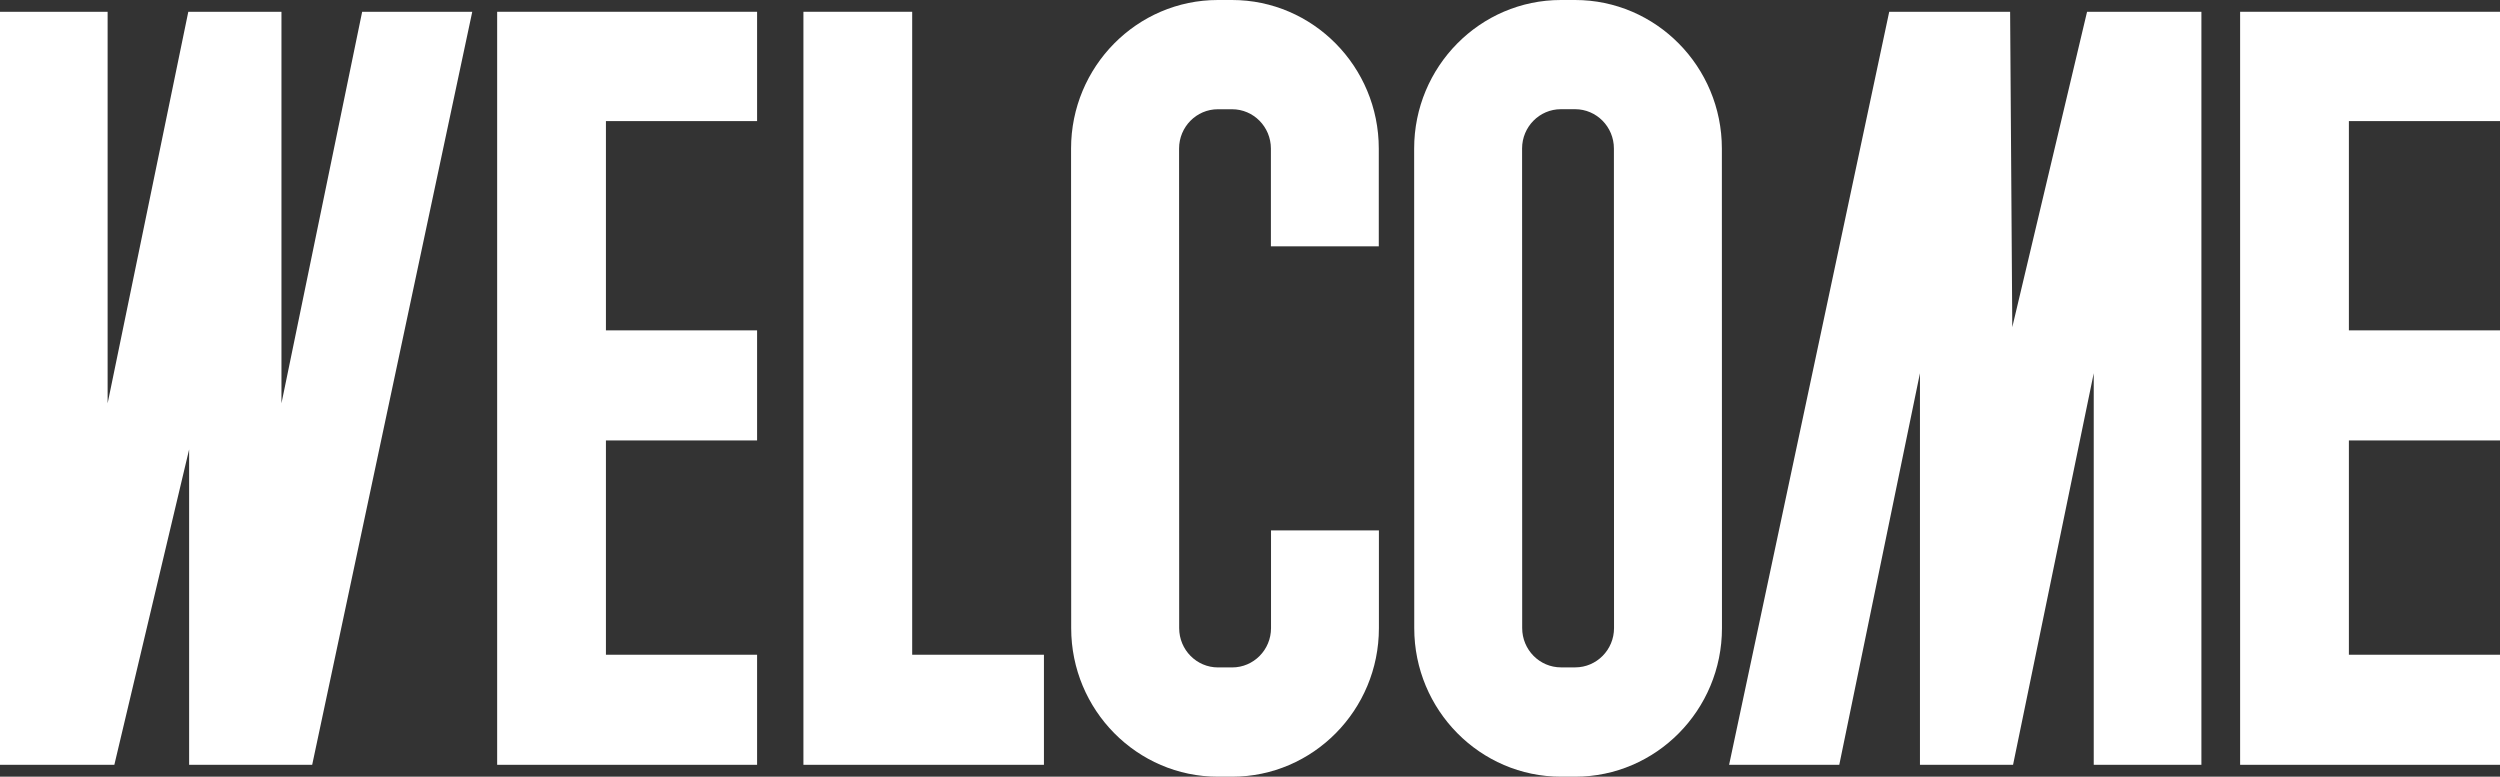 <?xml version="1.0" encoding="UTF-8"?>
<svg xmlns="http://www.w3.org/2000/svg" width="103" height="32" viewBox="0 0 103 32" fill="none">
  <rect x="0" y="0" width="103" height="32" fill="#333333" stroke="none"/>
  <path d="M43.01 31.51H33.101V0.485H37.582V26.975H43.01V31.51Z" fill="white"></path>
  <path d="M31.192 4.989V0.485H20.483V31.51H31.192V26.975H24.964V18.146H31.192V13.611H24.964V4.989H31.192Z" fill="white"></path>
  <path d="M103 4.989V0.485H92.293V31.51H103V26.975H96.774V18.146H103V13.611H96.774V4.989H103Z" fill="white"></path>
  <path d="M50.764 32H50.179C46.846 32 44.133 29.254 44.133 25.879L44.128 6.121C44.128 2.746 46.841 0 50.175 0H50.76C54.093 0 56.806 2.746 56.806 6.121V10.148H52.361V6.121C52.361 5.227 51.645 4.501 50.762 4.501H50.177C49.294 4.501 48.578 5.227 48.578 6.121L48.582 25.879C48.582 26.773 49.299 27.498 50.182 27.498H50.766C51.649 27.498 52.366 26.773 52.366 25.879V21.852H56.811V25.879C56.811 29.254 54.098 32 50.764 32Z" fill="white"></path>
  <path d="M85.987 0.485L82.906 13.479L82.817 0.485H77.836L71.239 31.51H75.778L79.102 15.377V31.51H82.938L86.262 15.377V31.51H90.698V0.485H85.987Z" fill="white"></path>
  <path d="M4.711 31.51L7.792 18.516V31.51H12.862L19.457 0.485H14.921L11.596 16.618V0.485H7.758L4.434 16.618V0.485H0V31.51H4.711Z" fill="white"></path>
  <path d="M64.898 32H64.314C60.98 32 58.267 29.254 58.267 25.879L58.263 6.121C58.263 2.746 60.976 0 64.309 0H64.894C68.228 0 70.941 2.746 70.941 6.121L70.945 25.879C70.945 29.254 68.232 32 64.898 32ZM64.309 4.499C63.426 4.499 62.71 5.225 62.71 6.118L62.714 25.877C62.714 26.771 63.431 27.496 64.314 27.496H64.898C65.781 27.496 66.498 26.771 66.498 25.877L66.493 6.118C66.493 5.225 65.777 4.499 64.894 4.499H64.309Z" fill="white"></path>
</svg>
